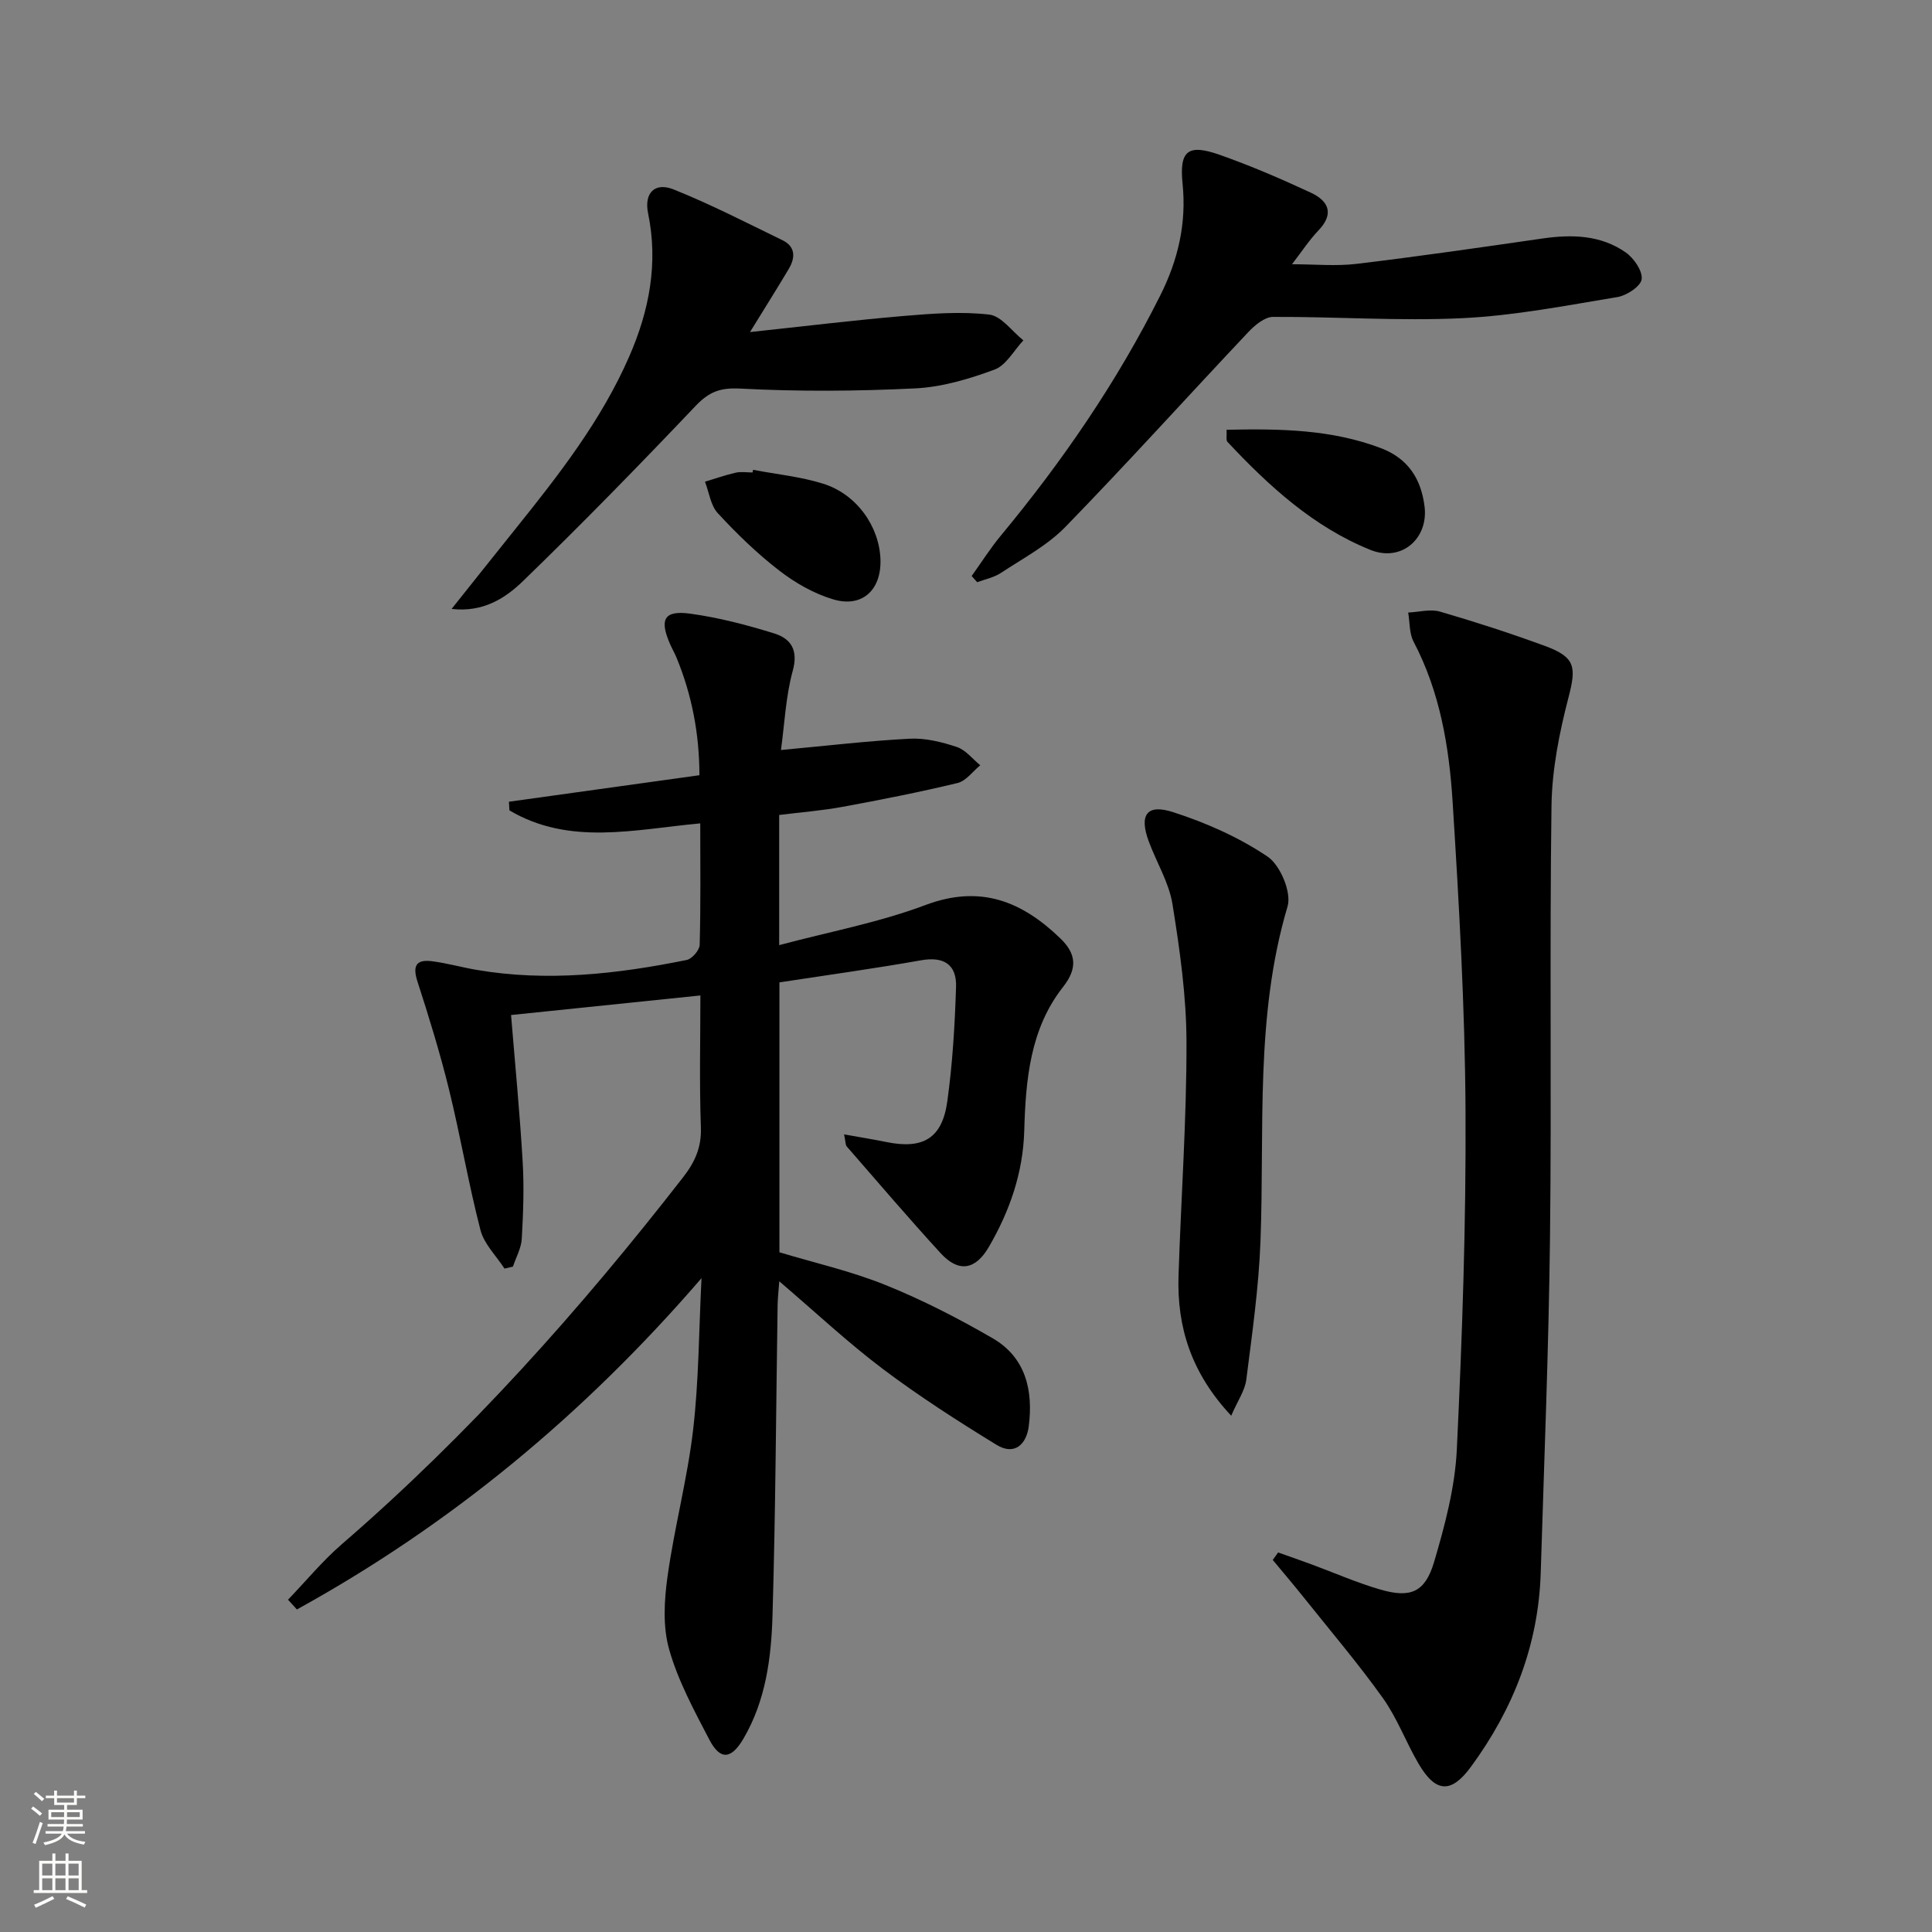 <svg enable-background="new 0 0 400 400" viewBox="0 0 400 400" xmlns="http://www.w3.org/2000/svg"><rect x="0" y="0" width="400" height="400" fill="#808080" stroke="none"/><g fill="#010000"><path d="m174.76 234.86c3.38.61 6.09 1.04 8.78 1.59 7.57 1.54 11.53-.76 12.59-8.43 1.09-7.84 1.56-15.79 1.81-23.71.14-4.58-2.49-6.34-7.26-5.49-9.63 1.71-19.32 3.04-29.31 4.57v55.88c7.15 2.16 14.78 3.88 21.94 6.77 7.65 3.08 15.08 6.9 22.22 11.04 6.86 3.98 8.41 10.83 7.46 18.23-.49 3.8-3 6.07-6.65 3.84-8.04-4.93-16.01-10.04-23.54-15.71-7.27-5.48-13.95-11.75-21.46-18.16-.15 2.02-.31 3.4-.34 4.79-.33 21.47-.43 42.95-1.06 64.42-.26 8.78-1.4 17.59-6 25.45-2.55 4.35-4.84 4.56-7.11.18-3.14-6.03-6.46-12.15-8.29-18.63-1.34-4.72-1.03-10.16-.33-15.13 1.41-10.15 4.1-20.13 5.29-30.3 1.19-10.2 1.19-20.55 1.74-31.43-24.33 28.22-51.95 51.06-83.77 68.59-.61-.67-1.23-1.35-1.84-2.02 3.7-3.84 7.12-8.01 11.13-11.48 26.32-22.74 49.32-48.54 70.64-75.94 2.45-3.15 3.86-6.19 3.71-10.35-.33-9.3-.1-18.61-.1-27.33-13.19 1.36-26.02 2.69-39.2 4.05.81 9.95 1.8 20.13 2.4 30.33.32 5.3.12 10.66-.18 15.97-.11 1.96-1.19 3.86-1.83 5.79-.58.14-1.16.28-1.75.41-1.7-2.64-4.22-5.07-4.97-7.96-2.49-9.62-4.14-19.45-6.51-29.1-1.85-7.53-4.14-14.96-6.53-22.35-1.01-3.12-.42-4.64 2.89-4.24 3.12.38 6.17 1.26 9.27 1.79 14.67 2.52 29.17.88 43.58-2.04 1.1-.22 2.65-2.03 2.68-3.13.23-8.3.12-16.61.12-25.15-13.62 1.26-27.07 4.67-39.51-2.69-.03-.6-.07-1.19-.1-1.79 13-1.81 26-3.62 39.44-5.49-.02-8.62-1.57-16.64-4.75-24.36-.38-.92-.89-1.79-1.29-2.7-2.31-5.22-1.3-7.14 4.19-6.38 5.87.81 11.69 2.33 17.35 4.09 3.43 1.07 5.01 3.42 3.82 7.73-1.46 5.32-1.69 10.99-2.44 16.4 9.55-.88 18.1-1.9 26.67-2.34 3.22-.17 6.62.68 9.73 1.71 1.84.61 3.26 2.48 4.86 3.79-1.55 1.26-2.93 3.24-4.68 3.67-7.89 1.9-15.86 3.47-23.84 4.94-4.23.78-8.53 1.11-13.11 1.68v26.95c10.33-2.76 20.63-4.67 30.28-8.3 11.4-4.29 20.01-.76 27.97 6.94 3.21 3.11 3.59 6.12.53 10.01-6.84 8.68-7.74 19.26-8.04 29.77-.25 8.76-3.02 16.64-7.32 24.05-2.83 4.87-6.32 5.33-10.02 1.28-6.62-7.23-12.98-14.69-19.42-22.08-.26-.29-.21-.89-.54-2.49z"/><path d="m264.62 321.42c2.25.8 4.51 1.58 6.76 2.41 4.81 1.77 9.53 3.86 14.44 5.28 6.22 1.8 9.23.56 11.09-5.71 2.24-7.58 4.33-15.45 4.71-23.29 1.12-23.42 1.93-46.88 1.8-70.32-.12-21.26-1.33-42.53-2.67-63.76-.72-11.42-2.61-22.77-8.08-33.17-.91-1.73-.77-4.01-1.12-6.04 2.21-.1 4.58-.77 6.59-.19 7.32 2.13 14.59 4.49 21.74 7.11 6.34 2.33 6.49 4.38 4.86 10.66-1.9 7.31-3.42 14.94-3.52 22.45-.41 29.81.04 59.63-.31 89.44-.27 23.11-1.21 46.22-1.92 69.33-.46 14.92-5.65 28.17-14.42 40.14-4.08 5.57-7.28 5.5-10.86-.58-2.61-4.44-4.41-9.41-7.37-13.57-5.1-7.15-10.82-13.87-16.31-20.75-2.13-2.67-4.34-5.26-6.52-7.89.38-.52.75-1.03 1.11-1.55z"/><path d="m201.17 119.26c2-2.79 3.84-5.71 6.02-8.34 12.78-15.42 24.06-31.83 33.04-49.77 3.66-7.3 5.45-14.87 4.61-23.11-.7-6.86 1.1-8.31 7.7-5.98 6.41 2.26 12.68 4.96 18.85 7.83 3.59 1.67 4.95 4.29 1.59 7.81-1.94 2.03-3.49 4.43-5.49 7.01 4.72 0 9.1.43 13.37-.08 12.85-1.54 25.67-3.4 38.48-5.25 6.09-.88 12.05-.74 17.23 2.87 1.69 1.18 3.52 3.81 3.32 5.55-.17 1.45-3.08 3.38-5.01 3.7-10.64 1.76-21.31 3.85-32.04 4.37-13.06.63-26.19-.32-39.28-.26-1.71.01-3.73 1.69-5.07 3.1-12.67 13.43-25.04 27.15-37.92 40.39-3.76 3.86-8.79 6.51-13.36 9.53-1.43.94-3.25 1.29-4.89 1.91-.39-.44-.77-.86-1.15-1.28z"/><path d="m93.5 126.07c4.4-5.52 8.78-11.04 13.2-16.54 8.96-11.17 17.78-22.44 23.57-35.71 4.15-9.51 6.05-19.29 3.91-29.66-.86-4.17 1.35-6.52 5.31-4.93 7.68 3.08 15.07 6.89 22.52 10.51 2.71 1.32 2.67 3.61 1.31 5.91-2.42 4.08-4.96 8.09-8.04 13.1 11.16-1.19 21.45-2.45 31.78-3.33 5.9-.5 11.91-.96 17.74-.29 2.53.29 4.73 3.47 7.08 5.34-1.97 2.08-3.56 5.16-5.97 6.05-5.24 1.94-10.84 3.61-16.38 3.89-12.07.59-24.21.68-36.27.04-4.22-.22-6.49.7-9.27 3.62-11.67 12.28-23.51 24.42-35.68 36.21-3.68 3.57-8.28 6.55-14.81 5.79z"/><path d="m254.91 293.11c-8.28-8.84-11.25-18.33-10.91-28.98.52-16.1 1.68-32.19 1.65-48.28-.01-9.56-1.38-19.18-2.9-28.65-.72-4.47-3.3-8.63-4.91-12.99-2.02-5.47-.45-7.83 5.02-6.07 6.84 2.2 13.66 5.22 19.59 9.22 2.62 1.77 4.98 7.4 4.13 10.29-6.78 22.79-4.74 46.14-5.61 69.33-.36 9.59-1.73 19.15-2.94 28.68-.29 2.25-1.79 4.36-3.12 7.45z"/><path d="m155.92 97.27c4.85.93 9.84 1.41 14.52 2.88 6.95 2.18 11.63 8.87 11.85 15.7.2 6.28-3.77 10.02-9.75 8.25-4-1.18-7.9-3.41-11.22-5.98-4.58-3.53-8.78-7.62-12.71-11.87-1.49-1.61-1.8-4.32-2.65-6.52 2.12-.64 4.22-1.38 6.37-1.87 1.11-.25 2.32-.04 3.48-.04.04-.18.07-.36.11-.55z"/><path d="m253.95 88.98c11.2-.25 21.78-.06 31.97 3.81 5.63 2.14 8.32 6.4 9.02 12.08.82 6.63-4.77 11.57-11.21 8.98-11.76-4.74-21.02-13.21-29.6-22.37-.33-.36-.11-1.25-.18-2.5z"/></g><path d="m6.44 374.46.42-.45c.65.47 1.27.95 1.85 1.44l-.45.49c-.65-.56-1.25-1.06-1.82-1.48m.93 7.33-.63-.26c.55-1.36 1.05-2.8 1.52-4.33.19.1.38.19.59.27-.46 1.29-.95 2.73-1.48 4.32m-.38-10.38.44-.42c.43.34 1.01.82 1.74 1.44l-.49.49c-.53-.51-1.09-1.01-1.69-1.51m2.5.35h1.72v-1.04h.59v1.04h3.52v-1.04h.59v1.04h1.75v.53h-1.75v1.42h-2.03v.97h3.22v2.03h-3.24c0 .35-.01.66-.03.93h3.32v.53h-3.37c-.03.27-.08.58-.15.94h3.96v.53h-3.71c.67.92 1.93 1.48 3.79 1.68-.13.24-.23.44-.29.59-2.13-.38-3.48-1.08-4.04-2.12-.43.97-1.77 1.72-4.03 2.23-.09-.19-.2-.37-.33-.55 2.1-.42 3.37-1.03 3.81-1.83h-3.36v-.53h3.58c.08-.29.13-.61.16-.94h-3.33v-.53h3.39c.02-.27.04-.58.04-.93h-3.23v-2.03h3.25v-.97h-2.07v-1.42h-1.73zm1.12 3.44v1h2.65c.01-.3.02-.44.01-.4v-.25-.35zm1.19-2h3.52v-.91h-3.52zm4.71 2h-2.63v.59c0 .15-.01.28-.01.4h2.64z" fill="#fbfcfa"/><path d="m13.56 383.74h.63v1.52h2.72v6.07h1.13v.6h-11.06v-.6h1.13v-6.07h2.73v-1.52h.63v1.52h2.1v-1.52zm-2.69 8.83.38.56c-1.24.63-2.53 1.25-3.85 1.85-.1-.21-.21-.42-.34-.63 1.36-.55 2.63-1.15 3.81-1.78m-2.13-4.27h2.1v-2.45h-2.1zm0 3.04h2.1v-2.46h-2.1zm2.72-3.04h2.1v-2.45h-2.1zm0 3.04h2.1v-2.46h-2.1zm6.07 3.6c-1.41-.71-2.7-1.3-3.86-1.78l.35-.56c1.45.62 2.75 1.19 3.84 1.72zm-1.25-9.09h-2.1v2.45h2.1zm-2.09 5.49h2.1v-2.46h-2.1z" fill="#fbfcfa"/></svg>